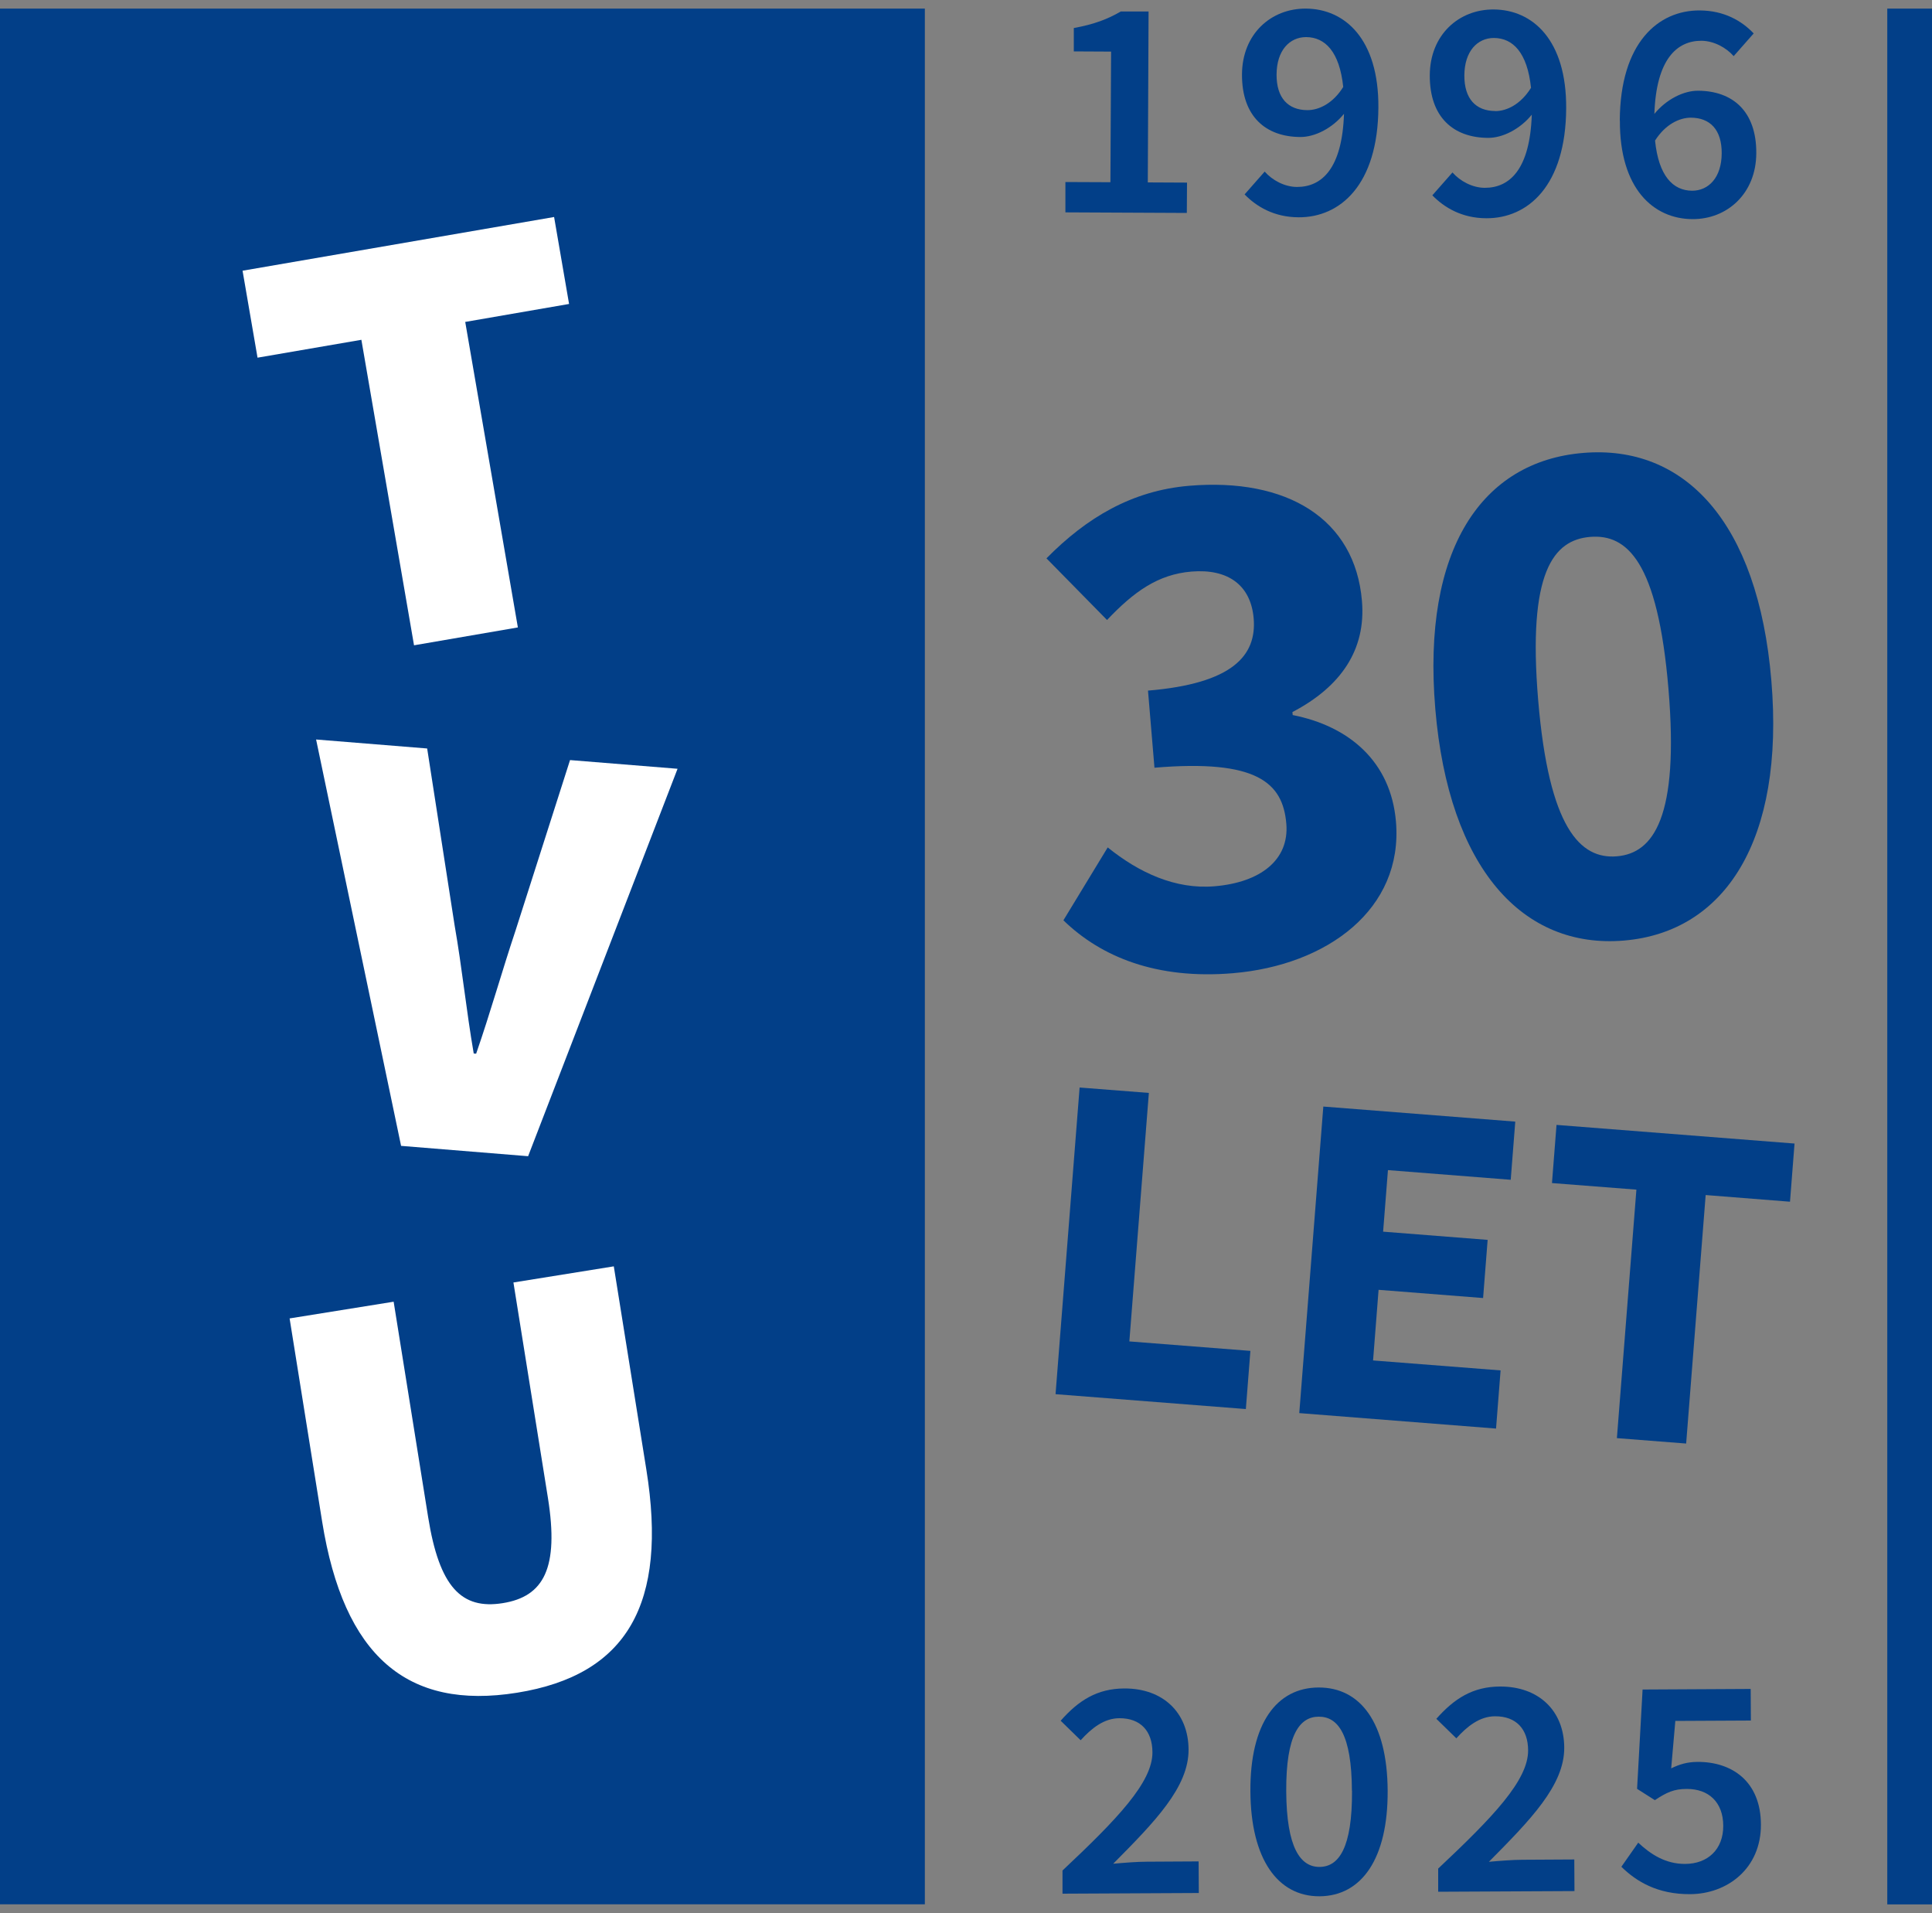 <?xml version="1.0" encoding="UTF-8"?>
<svg id="Layer_1" xmlns="http://www.w3.org/2000/svg" version="1.1" viewBox="0 0 200 198">
  <rect x="0" y="0" width="200" height="198" fill="#808080" stroke="none"/>
  <!-- Generator: Adobe Illustrator 29.1.0, SVG Export Plug-In . SVG Version: 2.1.0 Build 142)  -->
  <defs>
    <style>
      .st0 {
        fill: #fff;
      }

      .st1 {
        fill: #023f88;
      }

      .st2 {
        fill: #005d2d;
      }
    </style>
  </defs>
  <g>
    <rect class="st1" y=".89" width="95.74" height="196.21"/>
    <polyline class="st1" points="195.37 .89 200 .89 200 197.11 195.37 197.11"/>
    <polygon class="st0" points="37.41 35.17 26.66 37.02 25.11 28.02 57.36 22.46 58.91 31.46 48.16 33.32 53.61 64.94 42.86 66.79 37.41 35.17"/>
    <g>
      <path class="st0" d="M32.72,76.54l11.5.93,2.84,18.3c.78,4.45,1.2,8.75,1.98,13.27l.25.02c1.5-4.33,2.66-8.5,4.09-12.78l5.63-17.61,11.13.9-15.47,40.1-13.15-1.07-8.8-42.07Z"/>
      <path class="st0" d="M33.35,157.5l-3.37-21.04,10.77-1.73,3.57,22.29c1.16,7.26,3.46,9.59,7.72,8.91,4.26-.68,5.84-3.63,4.68-10.9l-3.57-22.29,10.39-1.67,3.37,21.04c2.23,13.9-1.99,21.26-13.38,23.09-11.4,1.83-17.95-3.8-20.18-17.7"/>
    </g>
    <g>
      <g>
        <path class="st1" d="M110.08,95.26l4.59-7.55c3.21,2.59,6.99,4.37,11.07,4.02,4.75-.4,7.73-2.73,7.42-6.47-.36-4.27-3.07-6.69-13.65-5.8l-.67-7.98c8.74-.73,11.26-3.62,10.94-7.47-.29-3.42-2.63-5.17-6.45-4.85-3.46.29-5.95,2.08-8.73,5.01l-6.27-6.38c4.16-4.22,8.85-7.01,14.77-7.51,10.1-.85,17.18,3.39,17.89,11.94.42,5.01-2.15,8.84-7.2,11.48l.03.31c5.76,1.13,10.16,4.75,10.69,11.04.76,9.05-7.11,14.86-16.89,15.68-7.87.66-13.62-1.67-17.53-5.47Z"/>
        <path class="st1" d="M148.58,73.35c-1.39-16.55,4.85-25.6,15.3-26.47,10.45-.88,18.11,7.07,19.49,23.56,1.39,16.55-4.81,26.03-15.26,26.91-10.45.88-18.14-7.44-19.53-23.99ZM172.72,71.32c-1.11-13.27-4.32-16.06-8.11-15.75-3.79.32-6.49,3.61-5.38,16.88,1.11,13.27,4.36,16.5,8.15,16.18,3.79-.32,6.45-4.04,5.34-17.31Z"/>
      </g>
      <g>
        <path class="st1" d="M110.3,18.84l4.65.02.07-13.52-3.86-.02v-2.42c2.11-.38,3.52-.93,4.86-1.71h2.88s-.08,17.69-.08,17.69l4.06.02-.02,3.14-12.57-.06v-3.14Z"/>
        <path class="st1" d="M128.85,20.11l2.07-2.35c.78.89,2.05,1.58,3.33,1.59,2.59.01,4.69-1.91,4.88-7.57-1.22,1.5-3.02,2.41-4.53,2.4-3.57-.02-6.05-2.12-6.03-6.48.02-4.19,3.01-6.83,6.61-6.81,4.06.02,7.55,3.18,7.51,10.22-.04,8.05-3.98,11.41-8.27,11.38-2.52-.01-4.35-1.1-5.59-2.38ZM135.34,11.4c1.21,0,2.66-.71,3.71-2.4-.38-3.64-1.87-5.15-3.84-5.16-1.7,0-3.05,1.36-3.06,3.88-.01,2.42,1.19,3.67,3.19,3.68Z"/>
        <path class="st1" d="M148.29,20.2l2.07-2.35c.78.89,2.05,1.58,3.33,1.59,2.59.01,4.69-1.91,4.88-7.57-1.22,1.5-3.02,2.41-4.53,2.4-3.57-.02-6.05-2.12-6.03-6.48.02-4.19,3.01-6.83,6.61-6.81,4.06.02,7.55,3.18,7.51,10.22-.04,8.05-3.98,11.41-8.27,11.39-2.52-.01-4.35-1.1-5.59-2.38ZM154.78,11.5c1.21,0,2.65-.71,3.71-2.41-.38-3.64-1.87-5.15-3.84-5.16-1.7,0-3.05,1.36-3.06,3.88-.01,2.42,1.19,3.67,3.19,3.68Z"/>
        <path class="st1" d="M167.68,12.47c.04-8.05,3.98-11.41,8.27-11.39,2.52.01,4.35,1.07,5.59,2.38l-2.07,2.35c-.78-.89-2.06-1.58-3.33-1.59-2.55-.01-4.69,1.91-4.88,7.57,1.22-1.5,3.02-2.41,4.53-2.4,3.57.02,6.05,2.12,6.02,6.48-.02,4.16-3.01,6.83-6.61,6.81-4.06-.02-7.55-3.18-7.51-10.22ZM171.33,14.55c.37,3.64,1.84,5.18,3.84,5.19,1.7,0,3.05-1.36,3.06-3.88.01-2.42-1.19-3.67-3.19-3.68-1.21,0-2.66.71-3.71,2.37Z"/>
      </g>
      <g>
        <path class="st1" d="M109.97,193.62c5.67-5.33,9.35-9.15,9.33-12.26-.01-2.19-1.23-3.53-3.42-3.52-1.6,0-2.91,1.06-4.01,2.28l-2.07-2.02c1.85-2.1,3.78-3.33,6.59-3.34,3.99-.02,6.63,2.49,6.65,6.32.02,3.9-3.5,7.48-7.8,11.82,1.11-.1,2.49-.21,3.5-.21l5.34-.03.02,3.27-14.11.07v-2.39Z"/>
        <path class="st1" d="M129.44,185.4c-.04-7.04,2.73-10.72,7.05-10.74,4.35-.02,7.12,3.66,7.16,10.67.04,7.04-2.69,10.91-7.05,10.94-4.32.02-7.12-3.83-7.16-10.86ZM139.95,185.35c-.03-5.86-1.45-7.68-3.44-7.67-1.96.01-3.39,1.85-3.36,7.71.03,5.89,1.48,7.85,3.45,7.84,2-.01,3.39-1.98,3.36-7.87Z"/>
        <path class="st1" d="M148.86,193.42c5.67-5.33,9.35-9.15,9.33-12.26-.01-2.19-1.23-3.53-3.42-3.52-1.6,0-2.91,1.06-4.01,2.28l-2.07-2.02c1.86-2.1,3.78-3.33,6.59-3.34,3.99-.02,6.63,2.49,6.65,6.32.02,3.9-3.5,7.48-7.8,11.82,1.11-.1,2.49-.21,3.5-.21l5.34-.03.02,3.27-14.11.07v-2.39Z"/>
        <path class="st1" d="M167.84,193.22l1.75-2.5c1.25,1.17,2.79,2.21,4.86,2.2,2.32-.01,3.95-1.49,3.94-3.95-.01-2.46-1.53-3.82-3.78-3.81-1.31,0-2.06.34-3.3,1.16l-1.84-1.17.57-10.28,11.19-.06.02,3.27-7.82.04-.43,4.91c.88-.43,1.67-.66,2.71-.67,3.57-.02,6.56,2,6.58,6.48.02,4.55-3.47,7.19-7.33,7.21-3.37.02-5.57-1.31-7.12-2.84Z"/>
      </g>
      <g>
        <path class="st1" d="M111.76,112.56l7.17.56-2.02,25.72,12.53.98-.47,6.02-19.7-1.54,2.49-31.73Z"/>
        <path class="st1" d="M136.98,114.53l19.88,1.56-.47,6.02-12.71-1-.5,6.37,10.82.85-.47,6.02-10.82-.85-.57,7.31,13.2,1.03-.47,6.02-20.37-1.6,2.49-31.73Z"/>
        <path class="st1" d="M169.4,123.13l-8.74-.68.47-6.02,24.64,1.93-.47,6.02-8.73-.69-2.02,25.72-7.17-.56,2.02-25.72Z"/>
      </g>
    </g>
  </g>
  <path class="st2" d="M1655.39,1222.71l-2.13-.21,2.13.21Z"/>
</svg>